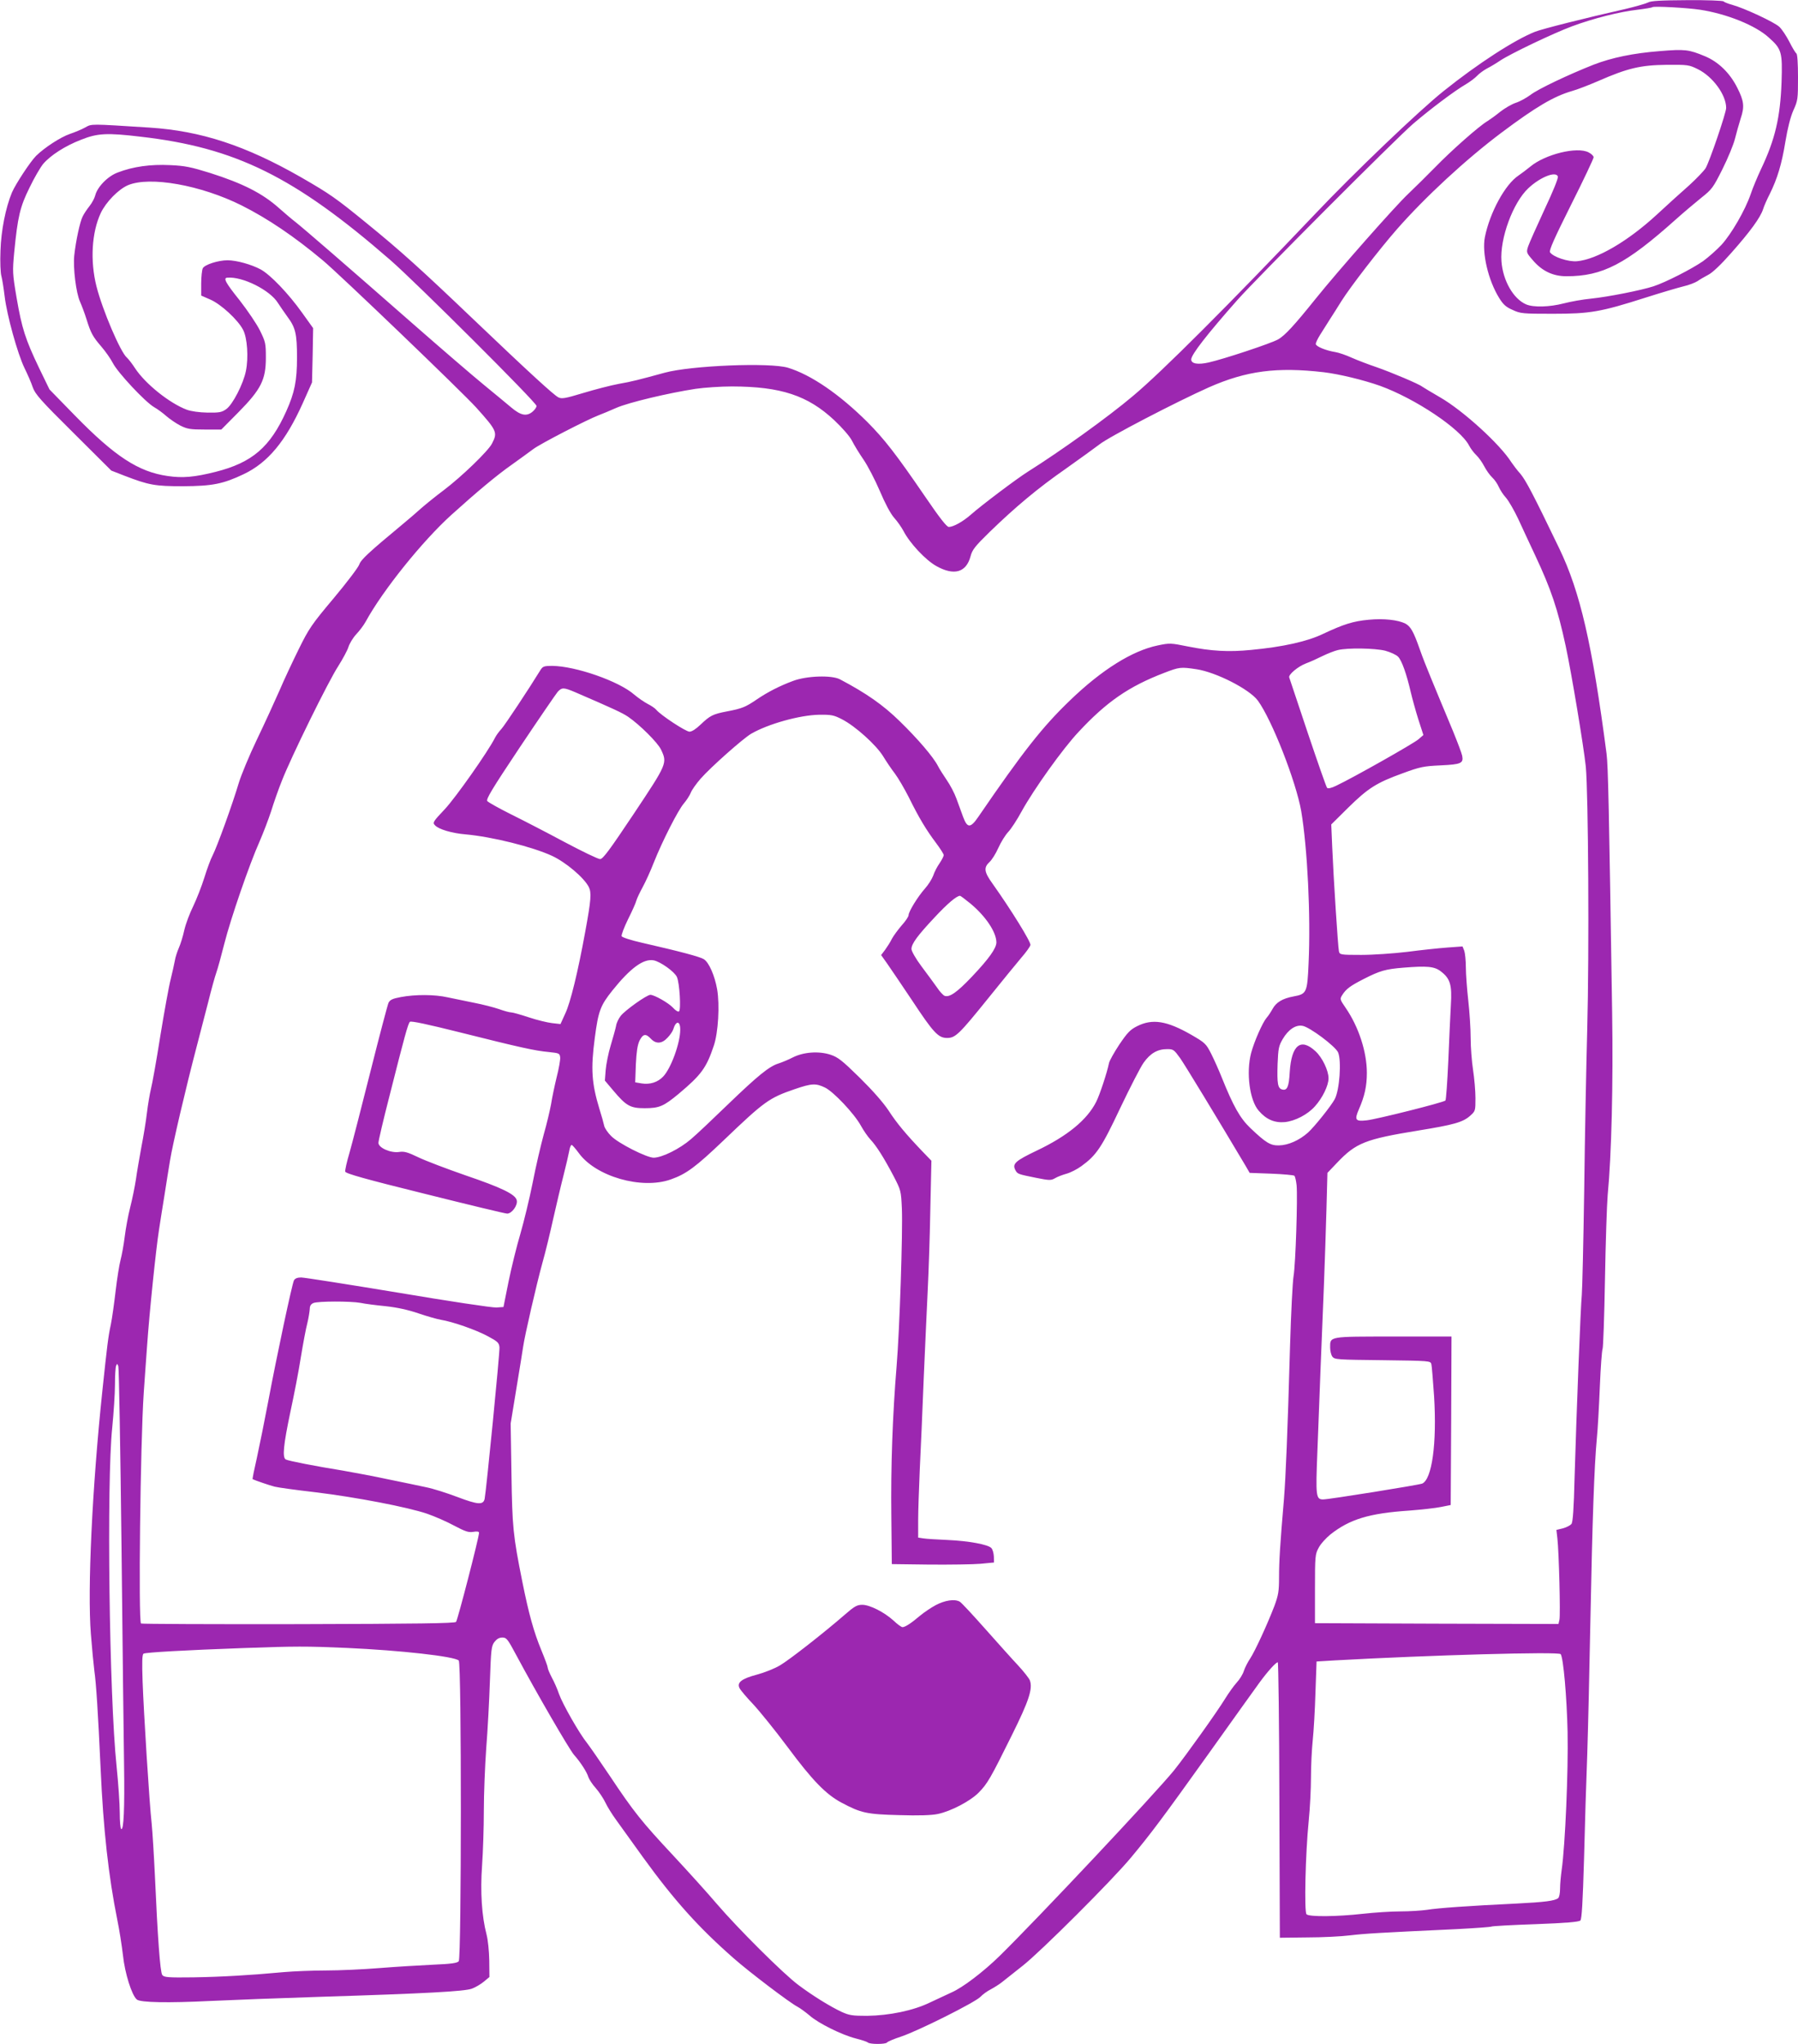 <?xml version="1.0" standalone="no"?>
<!DOCTYPE svg PUBLIC "-//W3C//DTD SVG 20010904//EN"
 "http://www.w3.org/TR/2001/REC-SVG-20010904/DTD/svg10.dtd">
<svg version="1.0" xmlns="http://www.w3.org/2000/svg"
 width="1126pt" height="1280pt" viewBox="0 0 1126 1280"
 preserveAspectRatio="xMidYMid meet">
<g transform="translate(0,1280) scale(0.1,-0.1)"
fill="#9c27b0" stroke="none">
<path d="M10320 12784 c-14 -7 -77 -25 -140 -40 -252 -57 -522 -125 -567 -143
-129 -51 -360 -201 -572 -371 -152 -121 -561 -512 -807 -772 -534 -562 -958
-987 -1139 -1138 -156 -132 -453 -345 -658 -474 -70 -44 -289 -209 -357 -269
-50 -44 -110 -77 -138 -77 -13 0 -57 56 -147 188 -186 272 -256 361 -363 469
-176 175 -353 296 -497 340 -112 34 -607 14 -772 -31 -161 -44 -207 -56 -288
-70 -49 -9 -149 -35 -222 -57 -116 -35 -135 -38 -157 -27 -31 17 -182 155
-531 488 -335 320 -460 432 -665 599 -197 161 -233 186 -415 291 -348 199
-626 290 -948 311 -378 24 -361 24 -403 1 -21 -12 -65 -30 -97 -41 -58 -20
-158 -85 -211 -137 -36 -36 -128 -176 -151 -229 -40 -96 -68 -239 -72 -365 -3
-69 0 -141 6 -160 5 -19 14 -75 20 -125 14 -119 81 -360 124 -449 19 -39 43
-93 52 -121 15 -43 48 -81 255 -286 l237 -236 82 -32 c153 -59 192 -66 366
-66 185 1 252 14 382 76 151 72 262 206 369 444 l58 130 4 170 3 170 -68 95
c-87 122 -199 239 -261 273 -58 31 -151 57 -207 57 -58 0 -143 -27 -155 -50
-5 -10 -10 -53 -10 -95 l0 -76 57 -25 c67 -29 173 -127 205 -189 27 -50 35
-176 18 -258 -16 -81 -83 -211 -123 -239 -28 -20 -43 -23 -117 -22 -53 1 -102
8 -130 18 -109 41 -261 163 -325 261 -18 28 -41 57 -50 65 -40 33 -153 297
-191 447 -40 159 -30 337 27 459 33 69 110 148 170 174 137 58 457 1 713 -127
163 -82 329 -194 508 -344 109 -91 871 -823 959 -920 132 -147 136 -157 100
-227 -24 -47 -189 -206 -301 -291 -47 -35 -110 -86 -140 -112 -30 -27 -82 -72
-115 -99 -218 -181 -265 -225 -275 -255 -6 -18 -78 -113 -160 -211 -138 -164
-156 -191 -219 -319 -38 -77 -93 -194 -121 -260 -29 -66 -92 -204 -141 -306
-49 -102 -99 -224 -113 -270 -41 -138 -136 -400 -165 -457 -11 -20 -34 -82
-51 -137 -17 -55 -49 -136 -70 -180 -22 -44 -47 -111 -56 -150 -8 -38 -24 -89
-34 -111 -10 -23 -22 -59 -25 -80 -4 -22 -16 -74 -26 -116 -11 -42 -40 -202
-65 -355 -24 -153 -51 -303 -59 -333 -7 -30 -19 -98 -25 -150 -6 -52 -22 -149
-35 -215 -12 -66 -28 -157 -34 -202 -7 -46 -23 -124 -36 -175 -13 -51 -28
-133 -34 -183 -6 -49 -18 -115 -26 -145 -8 -30 -22 -118 -31 -195 -9 -77 -22
-171 -30 -210 -17 -78 -23 -133 -53 -415 -64 -608 -94 -1245 -72 -1523 7 -89
17 -193 22 -232 11 -75 23 -260 39 -610 17 -384 50 -677 104 -945 13 -63 29
-164 36 -225 12 -113 55 -250 87 -277 23 -19 195 -22 458 -9 127 6 437 18 690
26 669 21 903 34 950 51 22 8 56 28 75 44 l35 29 -1 103 c-1 58 -8 129 -17
163 -30 115 -40 268 -28 433 6 85 11 239 11 343 0 104 7 280 15 391 9 112 19
301 23 420 7 198 9 219 28 245 15 19 30 28 50 28 26 0 33 -9 87 -110 123 -230
332 -591 362 -625 40 -45 81 -108 90 -140 5 -14 25 -45 46 -68 21 -24 48 -65
60 -90 12 -26 42 -74 66 -107 24 -33 100 -139 169 -235 196 -271 350 -442 569
-634 100 -88 352 -279 399 -303 17 -9 51 -34 76 -55 55 -49 203 -122 290 -144
36 -9 69 -20 75 -25 12 -12 112 -12 120 0 3 5 42 22 88 37 108 36 465 215 497
249 14 15 43 36 65 47 22 12 54 32 70 45 17 13 75 59 130 103 111 87 559 534
676 675 125 150 195 243 486 650 153 215 298 417 322 450 50 68 101 125 113
125 4 0 9 -388 10 -862 l3 -863 170 2 c94 0 215 6 270 13 95 11 172 16 668 39
114 6 212 13 217 16 5 3 129 10 277 15 188 7 271 14 280 23 9 9 15 114 23 387
5 206 14 499 20 650 5 151 14 534 20 850 12 615 24 961 40 1130 6 58 14 205
19 327 5 122 13 228 17 235 4 7 11 202 15 433 4 231 12 470 17 530 24 251 35
694 28 1145 -20 1296 -25 1542 -35 1620 -90 687 -165 1013 -296 1285 -167 347
-210 427 -243 467 -21 23 -46 57 -57 73 -71 113 -304 325 -447 407 -55 32
-105 62 -112 67 -19 16 -197 91 -287 122 -47 16 -116 42 -152 58 -37 17 -84
33 -104 36 -62 10 -123 36 -123 51 0 8 12 33 27 57 14 23 41 65 58 92 18 28
52 81 76 120 56 89 235 321 346 448 177 202 433 439 657 607 215 161 327 227
441 260 33 9 107 38 165 63 183 80 264 99 425 101 135 1 142 0 197 -27 94 -46
178 -161 178 -243 0 -31 -105 -339 -129 -378 -12 -18 -58 -66 -103 -107 -46
-40 -136 -122 -201 -182 -183 -169 -378 -282 -501 -293 -55 -5 -150 27 -169
56 -7 12 27 88 132 298 78 155 141 289 141 297 0 8 -14 22 -32 31 -72 37 -271
-12 -364 -89 -22 -18 -55 -43 -74 -56 -84 -55 -180 -232 -211 -386 -19 -99 20
-269 90 -382 25 -40 42 -56 84 -74 49 -23 63 -24 252 -24 233 0 298 11 580
101 94 30 199 61 235 70 36 8 76 24 90 33 14 10 45 28 68 40 26 13 80 64 144
137 118 133 182 221 199 273 6 20 25 63 42 96 47 95 75 186 98 328 14 85 32
155 50 196 28 61 29 71 29 207 0 87 -4 145 -10 149 -6 4 -26 37 -44 73 -19 37
-47 79 -63 94 -31 29 -219 117 -296 138 -26 7 -50 17 -53 21 -3 5 -105 9 -227
8 -168 -1 -228 -4 -247 -15z m327 -45 c168 -26 347 -98 430 -174 81 -72 86
-91 80 -279 -8 -221 -40 -359 -129 -546 -22 -47 -51 -116 -64 -155 -35 -102
-121 -250 -183 -318 -30 -32 -82 -78 -115 -102 -70 -49 -237 -134 -311 -158
-77 -25 -283 -66 -390 -77 -53 -5 -130 -19 -172 -30 -89 -23 -190 -26 -236 -6
-79 34 -145 148 -154 269 -11 143 72 368 168 458 73 69 172 109 185 74 4 -10
-29 -91 -84 -208 -49 -106 -95 -209 -102 -230 -12 -37 -11 -40 28 -85 58 -69
127 -102 212 -102 226 0 371 75 685 356 49 44 122 105 160 136 66 52 74 63
132 179 34 68 69 153 78 189 9 36 25 93 36 128 25 74 21 109 -21 192 -47 94
-119 163 -203 198 -101 42 -125 45 -282 32 -167 -13 -301 -41 -415 -85 -157
-62 -349 -153 -395 -189 -26 -19 -67 -42 -93 -50 -26 -9 -69 -34 -97 -56 -27
-22 -63 -48 -79 -58 -52 -30 -228 -186 -327 -288 -53 -54 -130 -130 -171 -169
-80 -75 -440 -483 -578 -655 -135 -168 -192 -230 -235 -255 -43 -25 -342 -124
-436 -145 -67 -15 -109 -8 -109 19 0 30 99 157 288 371 123 139 991 1009 1102
1105 105 90 260 207 331 248 25 15 56 38 70 53 13 14 41 34 61 45 20 10 57 32
82 49 64 43 332 171 450 215 134 50 302 92 410 104 49 6 91 13 94 16 8 8 222
-4 299 -16z m-9767 -795 c594 -68 964 -250 1565 -773 163 -142 915 -892 915
-913 0 -9 -12 -26 -27 -38 -37 -29 -73 -21 -131 28 -24 20 -102 85 -173 143
-71 58 -267 227 -436 375 -432 379 -691 603 -743 644 -25 19 -71 59 -103 87
-103 92 -227 155 -432 220 -119 37 -157 45 -250 49 -122 6 -231 -9 -327 -46
-63 -23 -129 -91 -142 -145 -4 -16 -20 -46 -35 -65 -15 -19 -35 -48 -43 -65
-17 -32 -43 -153 -53 -245 -8 -76 11 -234 36 -289 11 -25 30 -75 41 -111 27
-86 38 -107 93 -171 26 -30 58 -76 72 -103 30 -59 201 -242 257 -275 23 -13
58 -39 78 -57 21 -18 60 -45 87 -59 44 -22 63 -25 154 -25 l103 0 107 108
c142 144 172 204 172 342 0 89 -2 99 -37 170 -20 41 -78 126 -127 189 -89 111
-104 140 -78 142 95 9 269 -78 318 -159 13 -20 40 -59 60 -87 50 -67 59 -107
59 -255 0 -145 -15 -219 -67 -335 -101 -225 -213 -322 -443 -380 -131 -33
-206 -40 -300 -26 -183 26 -331 123 -581 379 l-159 163 -66 136 c-85 178 -107
246 -140 438 -26 153 -26 165 -15 285 22 223 36 284 96 405 29 61 68 127 85
148 46 54 137 113 238 152 103 41 162 44 372 19z m7410 -1475 c98 -12 247 -48
352 -85 221 -80 504 -269 558 -374 10 -19 30 -46 45 -60 15 -14 37 -45 50 -70
13 -25 35 -56 50 -70 15 -14 33 -40 41 -59 8 -18 28 -50 46 -69 17 -20 51 -79
76 -132 24 -52 72 -156 107 -230 98 -209 140 -333 190 -565 37 -172 112 -624
126 -755 16 -167 22 -1167 9 -1645 -6 -225 -15 -680 -19 -1010 -5 -330 -12
-625 -15 -655 -7 -64 -33 -726 -45 -1137 -5 -205 -11 -286 -20 -297 -8 -9 -31
-21 -53 -27 l-41 -10 6 -52 c10 -87 20 -482 13 -510 l-6 -27 -763 2 -762 3 0
215 c0 204 1 217 23 257 12 24 46 61 74 84 121 95 241 132 492 149 78 6 168
16 201 23 l60 12 3 528 2 527 -364 0 c-407 0 -396 2 -396 -69 0 -20 6 -46 14
-57 14 -18 31 -19 314 -22 298 -4 300 -4 306 -25 3 -12 10 -103 17 -202 18
-293 -13 -520 -75 -546 -24 -9 -583 -99 -620 -99 -45 0 -47 20 -36 297 5 142
15 377 20 523 6 146 15 380 21 520 5 140 13 356 16 480 l6 225 61 64 c118 124
176 147 507 201 223 36 279 52 324 91 35 31 35 32 35 113 0 44 -7 124 -15 176
-8 52 -15 142 -15 200 0 58 -7 164 -15 235 -8 72 -15 165 -15 207 0 42 -5 89
-10 104 l-11 27 -97 -7 c-53 -4 -166 -16 -250 -27 -84 -10 -213 -19 -287 -19
-131 0 -135 1 -140 23 -6 27 -34 460 -42 653 l-6 141 105 104 c125 123 178
157 341 216 111 41 133 45 239 50 128 6 144 13 135 60 -3 16 -29 84 -57 153
-29 69 -62 150 -75 180 -12 30 -41 100 -64 155 -23 55 -55 136 -70 180 -39
111 -57 142 -90 160 -46 23 -135 33 -229 24 -98 -9 -157 -28 -285 -88 -99 -48
-251 -82 -452 -101 -140 -14 -248 -8 -398 22 -104 21 -111 22 -187 6 -159 -33
-350 -152 -549 -344 -172 -165 -294 -320 -574 -729 -49 -72 -69 -72 -95 -2
-10 28 -29 80 -42 115 -12 34 -40 87 -61 117 -21 31 -46 70 -55 88 -28 55
-124 168 -239 280 -104 102 -210 176 -375 263 -52 27 -208 22 -293 -10 -84
-31 -160 -70 -229 -117 -69 -47 -91 -56 -185 -74 -89 -17 -106 -26 -165 -82
-29 -28 -55 -45 -70 -45 -23 0 -180 103 -208 137 -7 9 -32 26 -54 37 -23 12
-60 38 -84 58 -95 84 -368 179 -514 180 -52 0 -59 -3 -74 -27 -70 -114 -222
-344 -244 -368 -15 -16 -33 -41 -40 -55 -43 -86 -248 -377 -315 -448 -73 -77
-77 -84 -61 -100 22 -25 106 -50 191 -57 167 -15 420 -78 543 -135 87 -41 199
-136 229 -194 18 -36 15 -80 -22 -281 -46 -253 -93 -445 -125 -512 l-30 -66
-53 6 c-28 3 -94 19 -145 36 -51 17 -101 31 -111 31 -10 0 -44 9 -77 21 -32
11 -102 29 -154 39 -52 11 -126 26 -165 34 -83 19 -205 19 -295 2 -53 -10 -67
-17 -77 -36 -6 -14 -57 -207 -113 -430 -56 -223 -115 -452 -131 -508 -17 -57
-29 -111 -27 -119 2 -12 126 -47 498 -139 272 -68 504 -124 516 -124 30 0 68
53 60 84 -9 37 -93 78 -322 156 -115 40 -247 90 -293 112 -68 33 -91 39 -121
34 -53 -8 -130 26 -130 57 0 13 31 146 70 297 94 372 115 449 127 461 7 7 113
-16 309 -65 390 -98 475 -116 559 -124 66 -7 70 -8 73 -33 2 -14 -8 -71 -22
-125 -13 -54 -29 -130 -35 -169 -7 -38 -27 -124 -46 -190 -18 -66 -50 -202
-69 -301 -20 -100 -55 -244 -77 -320 -23 -77 -56 -211 -74 -299 l-32 -160 -44
-3 c-24 -2 -302 40 -616 93 -315 52 -588 95 -607 95 -24 0 -38 -6 -45 -18 -12
-23 -108 -474 -161 -757 -23 -121 -55 -280 -71 -353 -17 -74 -29 -134 -27
-135 13 -7 109 -40 138 -47 18 -5 133 -21 255 -35 255 -31 578 -93 701 -135
46 -16 122 -49 168 -74 70 -37 90 -44 120 -39 24 4 36 2 36 -6 0 -28 -134
-547 -144 -558 -8 -9 -243 -12 -989 -14 -538 -1 -980 1 -984 4 -17 18 -4 1129
17 1442 5 77 15 210 21 295 14 204 56 611 75 730 8 52 23 149 34 215 10 66 26
164 35 219 15 94 97 447 169 721 19 72 50 193 70 270 19 77 42 160 51 185 9
25 31 106 50 181 40 158 158 500 220 638 23 53 56 139 73 191 16 52 46 138 67
190 57 147 292 625 353 718 29 46 58 100 64 120 6 20 27 56 48 79 21 22 48 58
60 80 107 196 355 504 536 668 156 141 286 250 379 315 50 36 110 79 135 98
42 32 336 184 410 212 19 7 69 28 110 46 78 34 327 93 496 119 55 8 158 15
229 15 305 -1 473 -56 639 -211 51 -48 97 -101 111 -128 13 -26 45 -79 72
-118 27 -39 73 -128 103 -198 33 -78 67 -142 90 -168 21 -23 46 -60 58 -82 39
-76 138 -182 206 -220 111 -62 187 -40 214 61 11 42 28 63 120 153 163 158
303 275 477 396 86 61 180 129 209 151 56 46 486 269 688 359 234 103 424 128
718 94z m385 -1744 c33 -9 70 -26 81 -38 23 -24 53 -109 79 -222 9 -38 30
-115 47 -169 l32 -99 -30 -26 c-27 -25 -411 -242 -517 -292 -29 -14 -50 -19
-56 -13 -5 5 -59 160 -121 344 -61 184 -114 340 -116 347 -8 17 55 70 106 89
25 9 71 30 103 46 31 15 74 32 95 37 62 15 232 12 297 -4z m-1182 -116 c124
-19 331 -125 384 -196 88 -120 239 -506 272 -693 39 -233 60 -656 46 -953 -8
-184 -12 -192 -94 -207 -70 -13 -109 -37 -132 -79 -10 -18 -26 -43 -37 -55
-25 -29 -78 -149 -97 -221 -32 -123 -9 -297 48 -361 47 -55 100 -77 164 -71
64 7 142 47 188 99 47 52 85 130 85 175 0 49 -39 130 -81 169 -93 87 -151 40
-162 -129 -5 -93 -16 -118 -47 -110 -28 7 -33 36 -29 161 4 96 7 112 32 155
35 59 80 90 123 83 44 -6 208 -129 224 -167 22 -53 9 -235 -21 -292 -23 -43
-127 -173 -168 -210 -54 -48 -123 -79 -182 -80 -53 -1 -81 16 -178 108 -65 62
-107 136 -182 323 -16 40 -44 103 -63 141 -33 65 -38 70 -126 121 -152 87
-242 102 -338 54 -44 -22 -61 -40 -112 -115 -33 -50 -62 -102 -65 -117 -11
-56 -58 -199 -80 -242 -57 -113 -180 -214 -371 -305 -136 -65 -156 -83 -135
-123 13 -24 15 -25 129 -48 85 -17 94 -17 120 -2 15 9 47 21 72 28 25 7 66 28
92 47 95 69 127 117 243 363 61 128 127 257 147 285 42 59 87 85 147 85 39 0
43 -3 82 -57 32 -46 224 -362 409 -673 l26 -45 136 -5 c75 -3 140 -9 144 -13
5 -5 11 -32 14 -60 7 -76 -6 -491 -19 -568 -6 -36 -16 -231 -22 -435 -16 -564
-27 -817 -38 -959 -25 -292 -31 -395 -31 -492 0 -88 -4 -112 -29 -180 -44
-115 -121 -282 -151 -328 -15 -22 -33 -57 -40 -78 -6 -21 -27 -55 -46 -75 -18
-20 -50 -65 -71 -99 -50 -82 -247 -358 -320 -449 -114 -141 -859 -934 -1094
-1164 -99 -97 -230 -197 -299 -227 -30 -14 -91 -42 -135 -63 -104 -51 -255
-82 -395 -84 -93 0 -111 3 -160 25 -74 35 -179 100 -270 168 -94 70 -377 352
-511 508 -55 65 -178 201 -272 302 -198 212 -248 274 -399 501 -61 91 -125
183 -142 205 -48 59 -153 244 -175 306 -10 30 -30 76 -45 103 -14 27 -26 55
-26 63 0 7 -18 56 -40 109 -47 114 -78 225 -119 429 -58 290 -63 341 -68 675
l-5 315 36 220 c20 121 39 238 42 260 10 71 84 392 120 523 20 70 50 195 68
277 19 83 47 204 64 270 17 66 33 137 37 158 3 20 10 37 15 37 4 0 24 -23 44
-50 106 -148 395 -231 577 -166 97 34 156 78 329 243 258 247 286 267 446 322
108 37 133 38 191 10 53 -26 182 -162 224 -238 17 -31 44 -70 60 -87 37 -39
85 -115 145 -229 46 -89 47 -92 52 -205 6 -143 -14 -758 -33 -985 -25 -303
-37 -633 -33 -940 l3 -300 235 -3 c130 -1 274 1 320 5 l85 8 -1 38 c-1 21 -8
45 -16 53 -22 22 -141 44 -273 50 -66 3 -135 7 -152 10 l-33 5 0 107 c0 59 5
201 10 317 6 115 17 376 25 578 9 203 20 450 25 550 5 100 13 323 16 495 l7
313 -55 57 c-105 110 -162 178 -213 257 -34 51 -99 125 -181 206 -110 108
-137 129 -183 144 -73 24 -169 17 -236 -17 -27 -14 -68 -31 -90 -38 -58 -18
-129 -76 -315 -255 -91 -88 -195 -187 -233 -219 -71 -61 -180 -115 -233 -116
-44 0 -222 90 -267 136 -21 21 -40 49 -43 63 -3 15 -16 62 -30 106 -49 162
-55 251 -29 446 22 168 35 202 110 296 113 141 195 201 259 189 43 -9 130 -71
145 -104 17 -37 27 -207 13 -216 -6 -4 -23 7 -38 24 -27 29 -116 80 -141 80
-23 0 -160 -98 -186 -132 -14 -18 -27 -46 -29 -63 -3 -16 -18 -70 -33 -120
-15 -49 -29 -120 -32 -156 l-5 -66 54 -64 c80 -95 106 -109 195 -109 92 0 119
12 213 90 142 119 174 163 220 301 28 81 38 256 21 354 -15 85 -51 168 -83
188 -23 15 -146 48 -387 103 -71 16 -125 34 -128 41 -3 7 15 55 40 106 25 50
49 103 52 117 4 14 22 52 40 85 18 33 50 103 70 155 53 133 152 328 188 369
16 19 36 49 43 67 7 18 35 57 61 87 64 73 266 252 317 282 107 62 305 117 426
119 75 1 92 -2 142 -28 83 -42 214 -160 258 -231 20 -33 53 -82 74 -109 21
-28 60 -95 88 -150 63 -128 109 -204 170 -285 26 -35 48 -69 48 -76 0 -7 -12
-30 -26 -51 -15 -21 -33 -56 -40 -78 -8 -21 -31 -58 -52 -81 -45 -51 -102
-144 -102 -166 0 -9 -20 -39 -44 -65 -23 -27 -51 -65 -61 -84 -9 -19 -29 -50
-42 -68 l-25 -33 37 -52 c20 -29 91 -133 157 -232 134 -203 164 -235 219 -235
52 0 75 22 258 249 87 108 181 223 209 256 28 32 53 67 55 77 5 17 -122 222
-235 381 -55 76 -59 103 -22 138 15 13 40 53 56 89 16 36 44 81 62 100 18 19
56 77 84 129 76 138 258 393 357 498 176 189 314 284 535 369 96 37 104 38
203 23z m-3893 -143 c243 -105 297 -130 334 -155 74 -51 184 -161 205 -204 41
-86 40 -88 -169 -402 -153 -229 -194 -285 -212 -285 -12 0 -112 48 -223 107
-110 59 -261 137 -336 174 -74 37 -140 74 -147 82 -10 11 28 74 204 338 119
178 226 334 237 347 26 28 38 27 107 -2z m2478 -1325 c95 -79 161 -178 162
-242 0 -37 -46 -102 -153 -215 -94 -99 -141 -132 -172 -120 -8 3 -30 26 -47
52 -18 26 -62 85 -97 132 -36 48 -63 96 -63 109 0 32 37 83 145 198 81 87 138
135 159 135 4 0 33 -22 66 -49z m2945 -424 c59 -45 71 -84 63 -211 -3 -61 -11
-219 -16 -351 -6 -131 -14 -243 -18 -247 -12 -12 -429 -117 -493 -124 -71 -8
-78 2 -49 69 36 82 50 146 50 228 0 131 -51 289 -134 409 -35 51 -36 54 -20
79 24 38 50 57 134 100 102 52 137 62 249 71 148 12 194 8 234 -23z m-4763
-365 c0 -84 -58 -243 -107 -294 -34 -36 -83 -51 -134 -43 l-41 7 4 112 c4 80
10 121 23 149 22 43 39 46 71 12 32 -34 69 -32 104 6 16 16 32 40 36 52 17 57
44 56 44 -1z m-2003 -1711 c27 -6 98 -15 159 -21 73 -8 141 -23 205 -45 53
-18 116 -36 140 -40 74 -12 220 -63 294 -103 62 -33 70 -41 73 -69 3 -30 -83
-900 -93 -950 -9 -39 -43 -36 -170 12 -66 25 -154 53 -195 61 -41 9 -147 31
-235 49 -88 19 -216 43 -285 55 -174 28 -342 61 -360 70 -23 12 -15 91 29 300
22 102 52 255 65 340 14 85 32 182 41 215 8 33 14 73 15 88 0 19 7 30 23 37
30 12 232 12 294 1z m-1496 -1526 c6 -610 14 -1227 16 -1370 4 -268 -2 -409
-18 -399 -5 3 -9 49 -9 102 0 53 -9 185 -20 292 -46 440 -63 1779 -27 2121 9
92 17 212 17 267 0 55 3 108 7 118 6 16 7 16 14 -2 4 -10 13 -518 20 -1129z
m1410 -635 c335 -15 676 -53 702 -79 18 -18 17 -1862 0 -1883 -10 -12 -48 -17
-165 -22 -84 -4 -234 -13 -333 -21 -99 -8 -250 -15 -335 -15 -85 0 -202 -5
-260 -10 -217 -20 -391 -30 -568 -33 -161 -2 -185 0 -196 15 -13 18 -29 238
-46 623 -6 127 -15 272 -20 323 -15 134 -50 698 -57 893 -4 120 -3 168 6 173
12 8 261 22 621 35 329 12 401 12 651 1z m7603 -39 c17 -27 38 -267 43 -486 5
-248 -15 -712 -37 -865 -5 -36 -10 -88 -10 -116 0 -29 -5 -56 -12 -61 -21 -17
-84 -25 -263 -34 -294 -14 -491 -28 -557 -39 -34 -5 -110 -10 -168 -10 -58 0
-163 -7 -235 -15 -161 -18 -336 -20 -353 -3 -15 15 -7 378 14 587 8 79 14 201
14 271 0 70 5 174 11 231 6 57 14 192 17 299 l7 195 115 7 c596 33 1404 56
1414 39z"/>
<path d="M5860 2748 c-30 -16 -74 -46 -98 -66 -55 -47 -94 -72 -110 -72 -7 0
-32 18 -55 40 -59 54 -150 100 -197 100 -33 0 -49 -9 -112 -64 -123 -107 -342
-279 -403 -315 -31 -19 -96 -45 -144 -58 -98 -26 -128 -50 -109 -86 6 -12 44
-57 85 -100 40 -43 138 -164 217 -270 153 -206 238 -294 336 -346 122 -65 158
-73 360 -78 124 -4 205 -1 243 7 82 17 204 81 256 134 55 56 74 89 206 356
109 219 134 295 114 348 -5 12 -37 53 -71 90 -35 37 -128 141 -207 230 -79 89
-151 167 -161 172 -33 18 -93 8 -150 -22z"/>
</g>
</svg>
